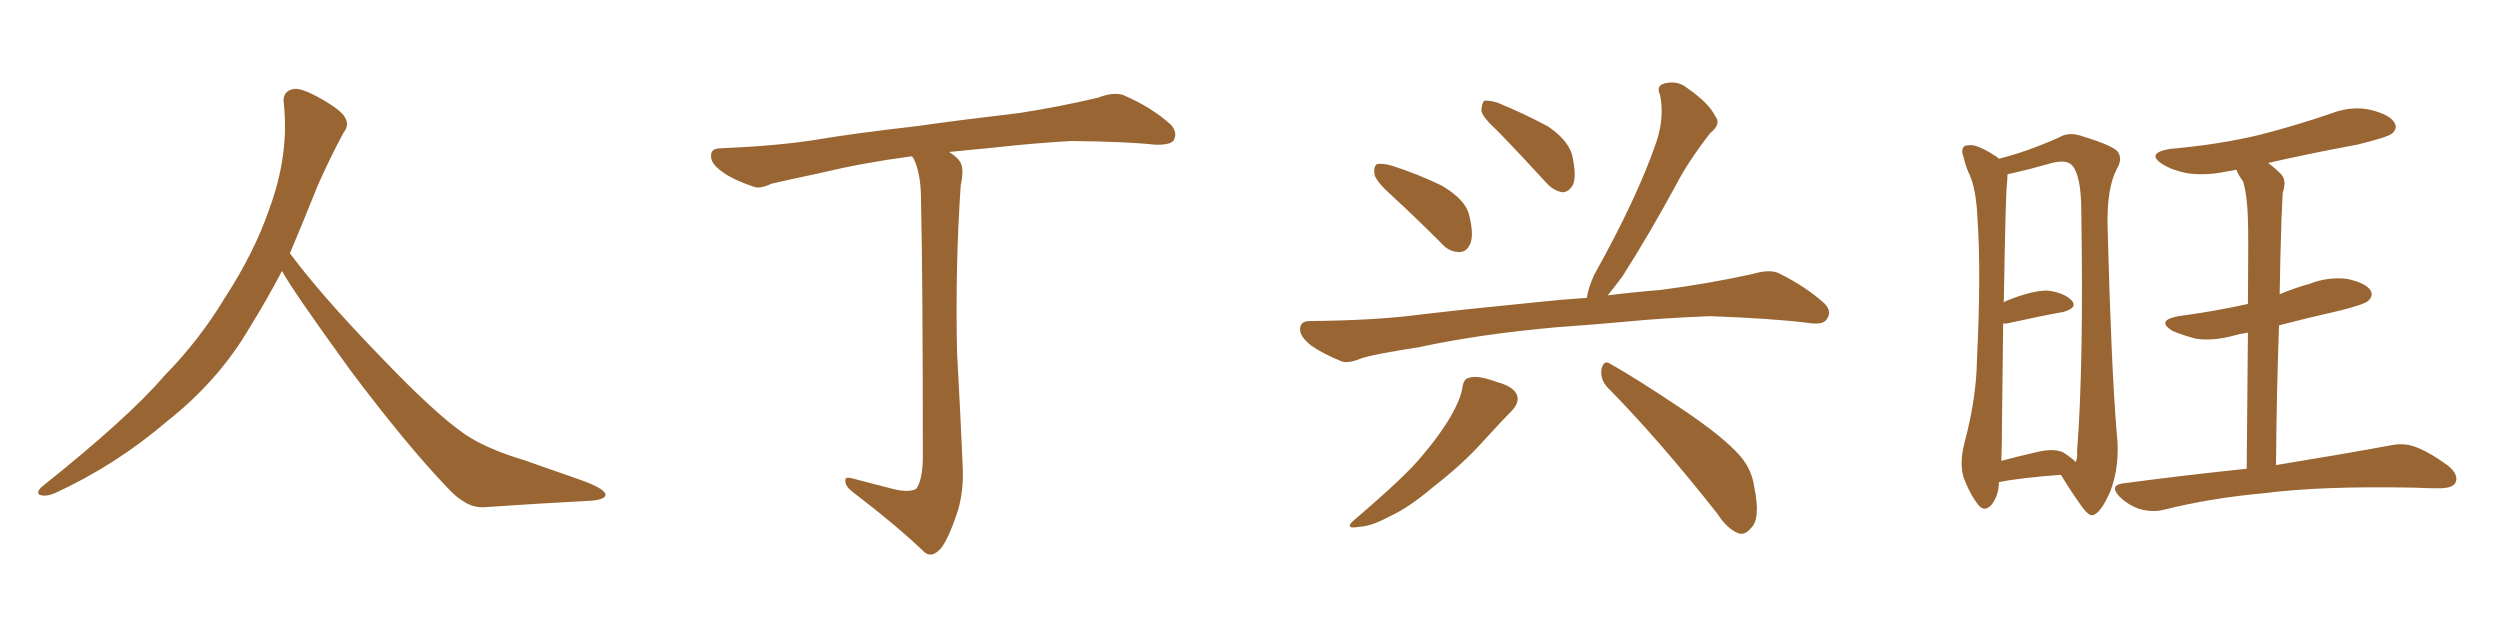 <svg xmlns="http://www.w3.org/2000/svg" xmlns:xlink="http://www.w3.org/1999/xlink" width="600" height="150"><path fill="#996633" padding="10" d="M67.68 65.04L67.68 65.04L67.68 65.04Q63.72 72.51 60.06 78.37L60.06 78.37Q52.59 91.26 40.14 101.07L40.14 101.07Q27.83 111.62 13.18 118.36L13.18 118.36Q11.13 119.24 9.67 118.80L9.67 118.80Q8.50 118.36 9.96 116.89L9.96 116.89Q31.05 100.05 39.40 90.23L39.40 90.23Q47.90 81.59 54.05 71.34L54.05 71.34Q61.08 60.50 64.60 50.24L64.60 50.24Q69.43 37.21 68.12 24.90L68.12 24.90Q67.68 21.97 70.31 21.39L70.31 21.39Q71.92 20.95 76.03 23.14L76.03 23.14Q81.74 26.22 82.76 28.13L82.76 28.13Q83.94 30.03 82.47 31.79L82.47 31.79Q79.10 38.09 76.32 44.38L76.32 44.38Q72.80 53.17 69.58 60.79L69.58 60.79Q77.20 71.04 91.41 85.69L91.41 85.69Q104.30 99.17 111.47 104.15L111.47 104.15Q116.60 107.67 125.83 110.45L125.83 110.45Q133.30 113.09 140.04 115.43L140.04 115.43Q145.46 117.48 145.31 118.80L145.31 118.80Q145.17 120.12 140.33 120.26L140.33 120.26Q129.05 120.85 116.16 121.73L116.16 121.73Q111.91 122.02 107.37 117.04L107.37 117.04Q97.56 106.79 84.23 89.06L84.23 89.06Q70.31 69.87 67.68 65.04ZM213.72 117.19L213.72 117.19L213.72 117.19Q217.97 118.36 219.87 117.33L219.87 117.33Q221.34 115.43 221.48 110.16L221.48 110.16Q221.48 66.94 221.04 47.90L221.04 47.90Q221.04 41.75 219.29 38.09L219.29 38.09Q218.99 37.65 218.85 37.50L218.85 37.50Q206.84 39.11 197.17 41.46L197.17 41.46Q187.50 43.51 185.16 44.09L185.16 44.09Q182.37 45.41 180.91 44.82L180.91 44.82Q176.07 43.21 173.44 41.31L173.44 41.31Q170.51 39.26 170.65 37.35L170.65 37.35Q170.65 35.60 172.85 35.60L172.85 35.60Q186.62 35.01 195.85 33.54L195.85 33.54Q204.35 32.08 220.75 30.18L220.75 30.18Q228.81 29.00 244.78 27.10L244.78 27.10Q254.30 25.63 263.53 23.44L263.53 23.44Q267.33 21.97 269.68 22.85L269.68 22.85Q276.42 25.78 280.96 29.88L280.96 29.88Q282.71 31.79 281.69 33.69L281.69 33.69Q280.81 34.86 277.15 34.72L277.15 34.72Q270.26 33.98 257.08 33.84L257.08 33.84Q247.41 34.42 239.79 35.30L239.79 35.30Q233.64 35.89 227.78 36.47L227.78 36.47Q229.83 37.79 230.42 38.82L230.42 38.82Q231.45 40.43 230.57 44.53L230.57 44.53Q229.25 63.87 229.69 84.52L229.69 84.52Q230.57 100.49 231.01 111.18L231.01 111.18Q231.45 118.21 229.54 123.63L229.54 123.63Q227.64 129.20 225.88 131.54L225.88 131.54Q223.68 134.03 221.92 132.57L221.92 132.57Q215.19 126.12 204.64 118.07L204.64 118.07Q202.88 116.75 202.88 115.43L202.88 115.43Q202.73 114.26 204.64 114.84L204.64 114.84Q209.62 116.16 213.72 117.19ZM334.28 47.17L334.28 47.17Q330.32 43.65 329.88 41.89L329.88 41.89Q329.59 39.99 330.47 39.40L330.47 39.40Q331.49 39.11 333.84 39.70L333.84 39.70Q340.28 41.75 346.00 44.53L346.00 44.53Q351.71 47.90 352.59 51.56L352.59 51.56Q353.76 56.25 352.88 58.45L352.88 58.45Q352.00 60.50 350.24 60.50L350.24 60.50Q347.75 60.50 345.85 58.30L345.85 58.30Q339.70 52.15 334.28 47.17ZM359.33 31.35L359.33 31.35Q355.66 27.98 355.52 26.51L355.52 26.51Q355.66 24.61 356.25 24.17L356.25 24.17Q357.13 24.02 359.33 24.61L359.33 24.61Q365.77 27.25 371.48 30.32L371.48 30.32Q376.90 33.98 377.49 38.09L377.49 38.09Q378.37 42.48 377.49 44.38L377.49 44.38Q376.46 46.14 375 46.14L375 46.14Q372.95 45.85 371.19 43.95L371.19 43.95Q365.04 37.21 359.33 31.35ZM373.83 78.52L373.83 78.52Q355.37 80.13 340.43 83.35L340.43 83.35Q329.00 85.11 326.37 86.13L326.37 86.13Q323.44 87.30 321.97 86.72L321.97 86.72Q317.29 84.81 314.65 82.91L314.65 82.91Q311.87 80.71 312.01 78.81L312.01 78.81Q312.16 77.05 314.36 77.05L314.36 77.05Q330.62 76.90 341.31 75.44L341.31 75.44Q351.12 74.27 370.46 72.36L370.46 72.36Q374.56 71.92 380.86 71.48L380.86 71.48Q381.15 69.14 382.62 65.92L382.62 65.92Q393.02 47.31 397.56 33.98L397.56 33.98Q399.46 28.27 398.44 22.85L398.44 22.85Q397.41 20.65 399.32 20.07L399.32 20.07Q402.54 19.19 404.88 21.09L404.88 21.09Q410.16 24.76 411.62 27.83L411.62 27.83Q413.23 29.74 410.45 31.93L410.45 31.93Q405.03 38.96 402.25 44.38L402.25 44.38Q395.65 56.54 389.36 66.36L389.36 66.36Q387.30 69.14 385.84 70.90L385.84 70.90Q391.41 70.17 398.58 69.58L398.58 69.58Q409.86 68.12 420.56 65.77L420.56 65.77Q424.51 64.60 426.71 65.48L426.71 65.48Q433.30 68.70 437.84 72.80L437.84 72.80Q439.75 74.71 438.43 76.61L438.43 76.61Q437.55 78.08 433.89 77.49L433.89 77.49Q425.83 76.46 410.45 75.88L410.45 75.88Q399.17 76.32 390.23 77.20L390.23 77.20Q382.18 77.93 373.83 78.52ZM350.98 93.02L350.98 93.02Q351.27 90.82 352.59 90.67L352.59 90.67Q354.49 89.94 359.33 91.70L359.33 91.70Q363.57 92.87 364.16 95.07L364.16 95.07Q364.60 96.68 362.84 98.58L362.84 98.58Q360.64 100.78 356.10 105.76L356.10 105.76Q350.98 111.47 343.95 116.89L343.95 116.89Q338.09 121.88 333.25 124.07L333.25 124.07Q329.15 126.27 326.37 126.42L326.37 126.42Q322.12 127.15 325.34 124.51L325.34 124.51Q337.50 114.11 341.16 109.57L341.16 109.57Q345.56 104.44 348.19 99.90L348.19 99.90Q350.54 95.80 350.98 93.02ZM385.69 92.87L385.69 92.87L385.69 92.87Q383.94 90.82 384.38 88.48L384.38 88.48Q384.96 86.28 386.43 87.30L386.43 87.30Q392.72 90.82 403.86 98.29L403.86 98.29Q413.67 104.88 417.63 109.42L417.63 109.42Q420.41 112.65 421.00 116.75L421.00 116.75Q422.61 124.51 420.26 126.71L420.26 126.71Q418.80 128.47 417.33 128.03L417.33 128.03Q414.55 127.00 412.21 123.34L412.21 123.34Q398.00 105.32 385.69 92.87ZM494.53 113.96L494.53 113.96Q484.57 114.70 479.74 115.72L479.74 115.72Q479.74 118.80 477.98 121.14L477.98 121.14Q476.22 123.05 474.76 121.14L474.76 121.14Q472.71 118.51 471.24 114.55L471.24 114.55Q470.21 111.04 471.53 106.05L471.53 106.05Q474.32 95.51 474.46 86.57L474.46 86.57Q475.49 65.19 474.61 52.88L474.61 52.88Q474.32 44.97 472.41 41.31L472.41 41.31Q471.68 39.55 471.24 37.65L471.24 37.65Q470.51 35.89 471.53 35.01L471.53 35.01Q473.14 34.57 474.61 35.16L474.61 35.16Q476.81 36.04 478.27 37.06L478.27 37.06Q479.15 37.50 479.74 38.09L479.74 38.09Q486.33 36.47 494.24 32.96L494.24 32.96Q496.58 31.49 500.10 32.81L500.10 32.81Q507.28 35.01 508.30 36.47L508.30 36.47Q509.47 38.23 508.01 40.58L508.01 40.58Q505.66 45.12 505.81 54.05L505.81 54.05Q506.69 88.04 508.01 103.86L508.01 103.86Q508.89 111.47 506.54 117.77L506.54 117.77Q504.20 123.19 502.29 123.63L502.29 123.63Q501.27 124.07 498.93 120.56L498.93 120.56Q496.73 117.48 494.82 114.26L494.82 114.26Q494.68 113.96 494.53 113.96ZM482.81 41.60L482.81 41.60Q481.93 41.75 481.79 41.89L481.79 41.89Q481.79 43.07 481.64 44.53L481.64 44.53Q481.35 46.73 480.91 72.66L480.91 72.66Q481.05 72.36 481.49 72.22L481.49 72.22Q487.65 69.73 491.31 69.73L491.31 69.73Q495.26 70.17 497.17 72.07L497.17 72.07Q498.78 73.83 495.26 74.85L495.26 74.85Q489.55 75.88 481.64 77.64L481.64 77.64Q480.91 77.64 480.76 77.64L480.76 77.64Q480.62 88.33 480.47 102.10L480.47 102.10Q480.47 106.93 480.32 110.60L480.32 110.60Q484.13 109.57 488.67 108.54L488.67 108.54Q492.77 107.52 495.12 108.54L495.12 108.54Q497.17 109.86 498.19 110.89L498.19 110.89Q498.63 109.86 498.49 108.40L498.49 108.40Q500.10 87.89 499.51 50.83L499.51 50.83Q499.51 41.89 497.17 39.55L497.17 39.55Q495.56 38.09 491.46 39.40L491.46 39.40Q486.77 40.72 482.81 41.60ZM539.21 112.50L539.21 112.50L539.21 112.50Q539.36 92.72 539.50 79.83L539.50 79.83Q537.45 80.13 535.99 80.57L535.99 80.57Q531.15 81.88 527.05 81.30L527.05 81.30Q523.68 80.42 521.34 79.39L521.34 79.39Q517.38 76.90 522.80 75.88L522.80 75.88Q531.59 74.71 539.50 72.95L539.50 72.95Q539.65 55.81 539.50 52.59L539.50 52.59Q539.36 47.02 538.33 43.51L538.33 43.51Q537.30 42.19 536.72 40.72L536.72 40.72Q535.40 41.02 534.38 41.16L534.38 41.16Q529.54 42.19 525 41.60L525 41.60Q521.34 40.87 518.99 39.40L518.99 39.40Q514.89 36.77 520.75 35.74L520.75 35.74Q532.47 34.72 542.29 32.37L542.29 32.37Q551.37 30.03 559.42 27.25L559.42 27.25Q564.40 25.34 568.95 26.37L568.95 26.37Q573.63 27.54 574.66 29.44L574.66 29.44Q575.54 30.76 574.07 32.08L574.07 32.08Q572.90 32.96 565.72 34.72L565.72 34.72Q554.59 36.77 544.34 39.11L544.34 39.11Q545.95 40.28 547.41 41.75L547.41 41.75Q548.88 43.21 547.85 46.29L547.85 46.29Q547.71 48.93 547.56 52.59L547.56 52.59Q547.27 60.94 547.12 70.61L547.12 70.61Q550.63 69.14 554.30 68.12L554.30 68.12Q558.84 66.36 563.38 66.94L563.38 66.94Q567.92 67.97 568.95 69.73L568.95 69.73Q569.68 70.90 568.36 72.22L568.36 72.22Q567.33 73.10 561.47 74.56L561.47 74.56Q553.71 76.32 546.97 78.08L546.97 78.08Q546.39 93.60 546.24 111.62L546.24 111.62Q563.23 108.84 573.49 106.93L573.49 106.93Q576.86 106.20 579.64 107.23L579.64 107.23Q583.15 108.54 587.55 111.77L587.55 111.77Q590.19 113.96 589.31 115.87L589.31 115.87Q588.57 117.19 585.35 117.19L585.35 117.19Q582.71 117.19 579.49 117.04L579.49 117.04Q557.08 116.60 543.46 118.36L543.46 118.36Q530.57 119.53 519.43 122.31L519.43 122.31Q516.80 123.05 513.57 122.17L513.57 122.17Q510.79 121.29 508.59 119.09L508.59 119.09Q506.25 116.46 509.47 116.02L509.47 116.02Q525 113.96 539.21 112.50Z"/></svg>